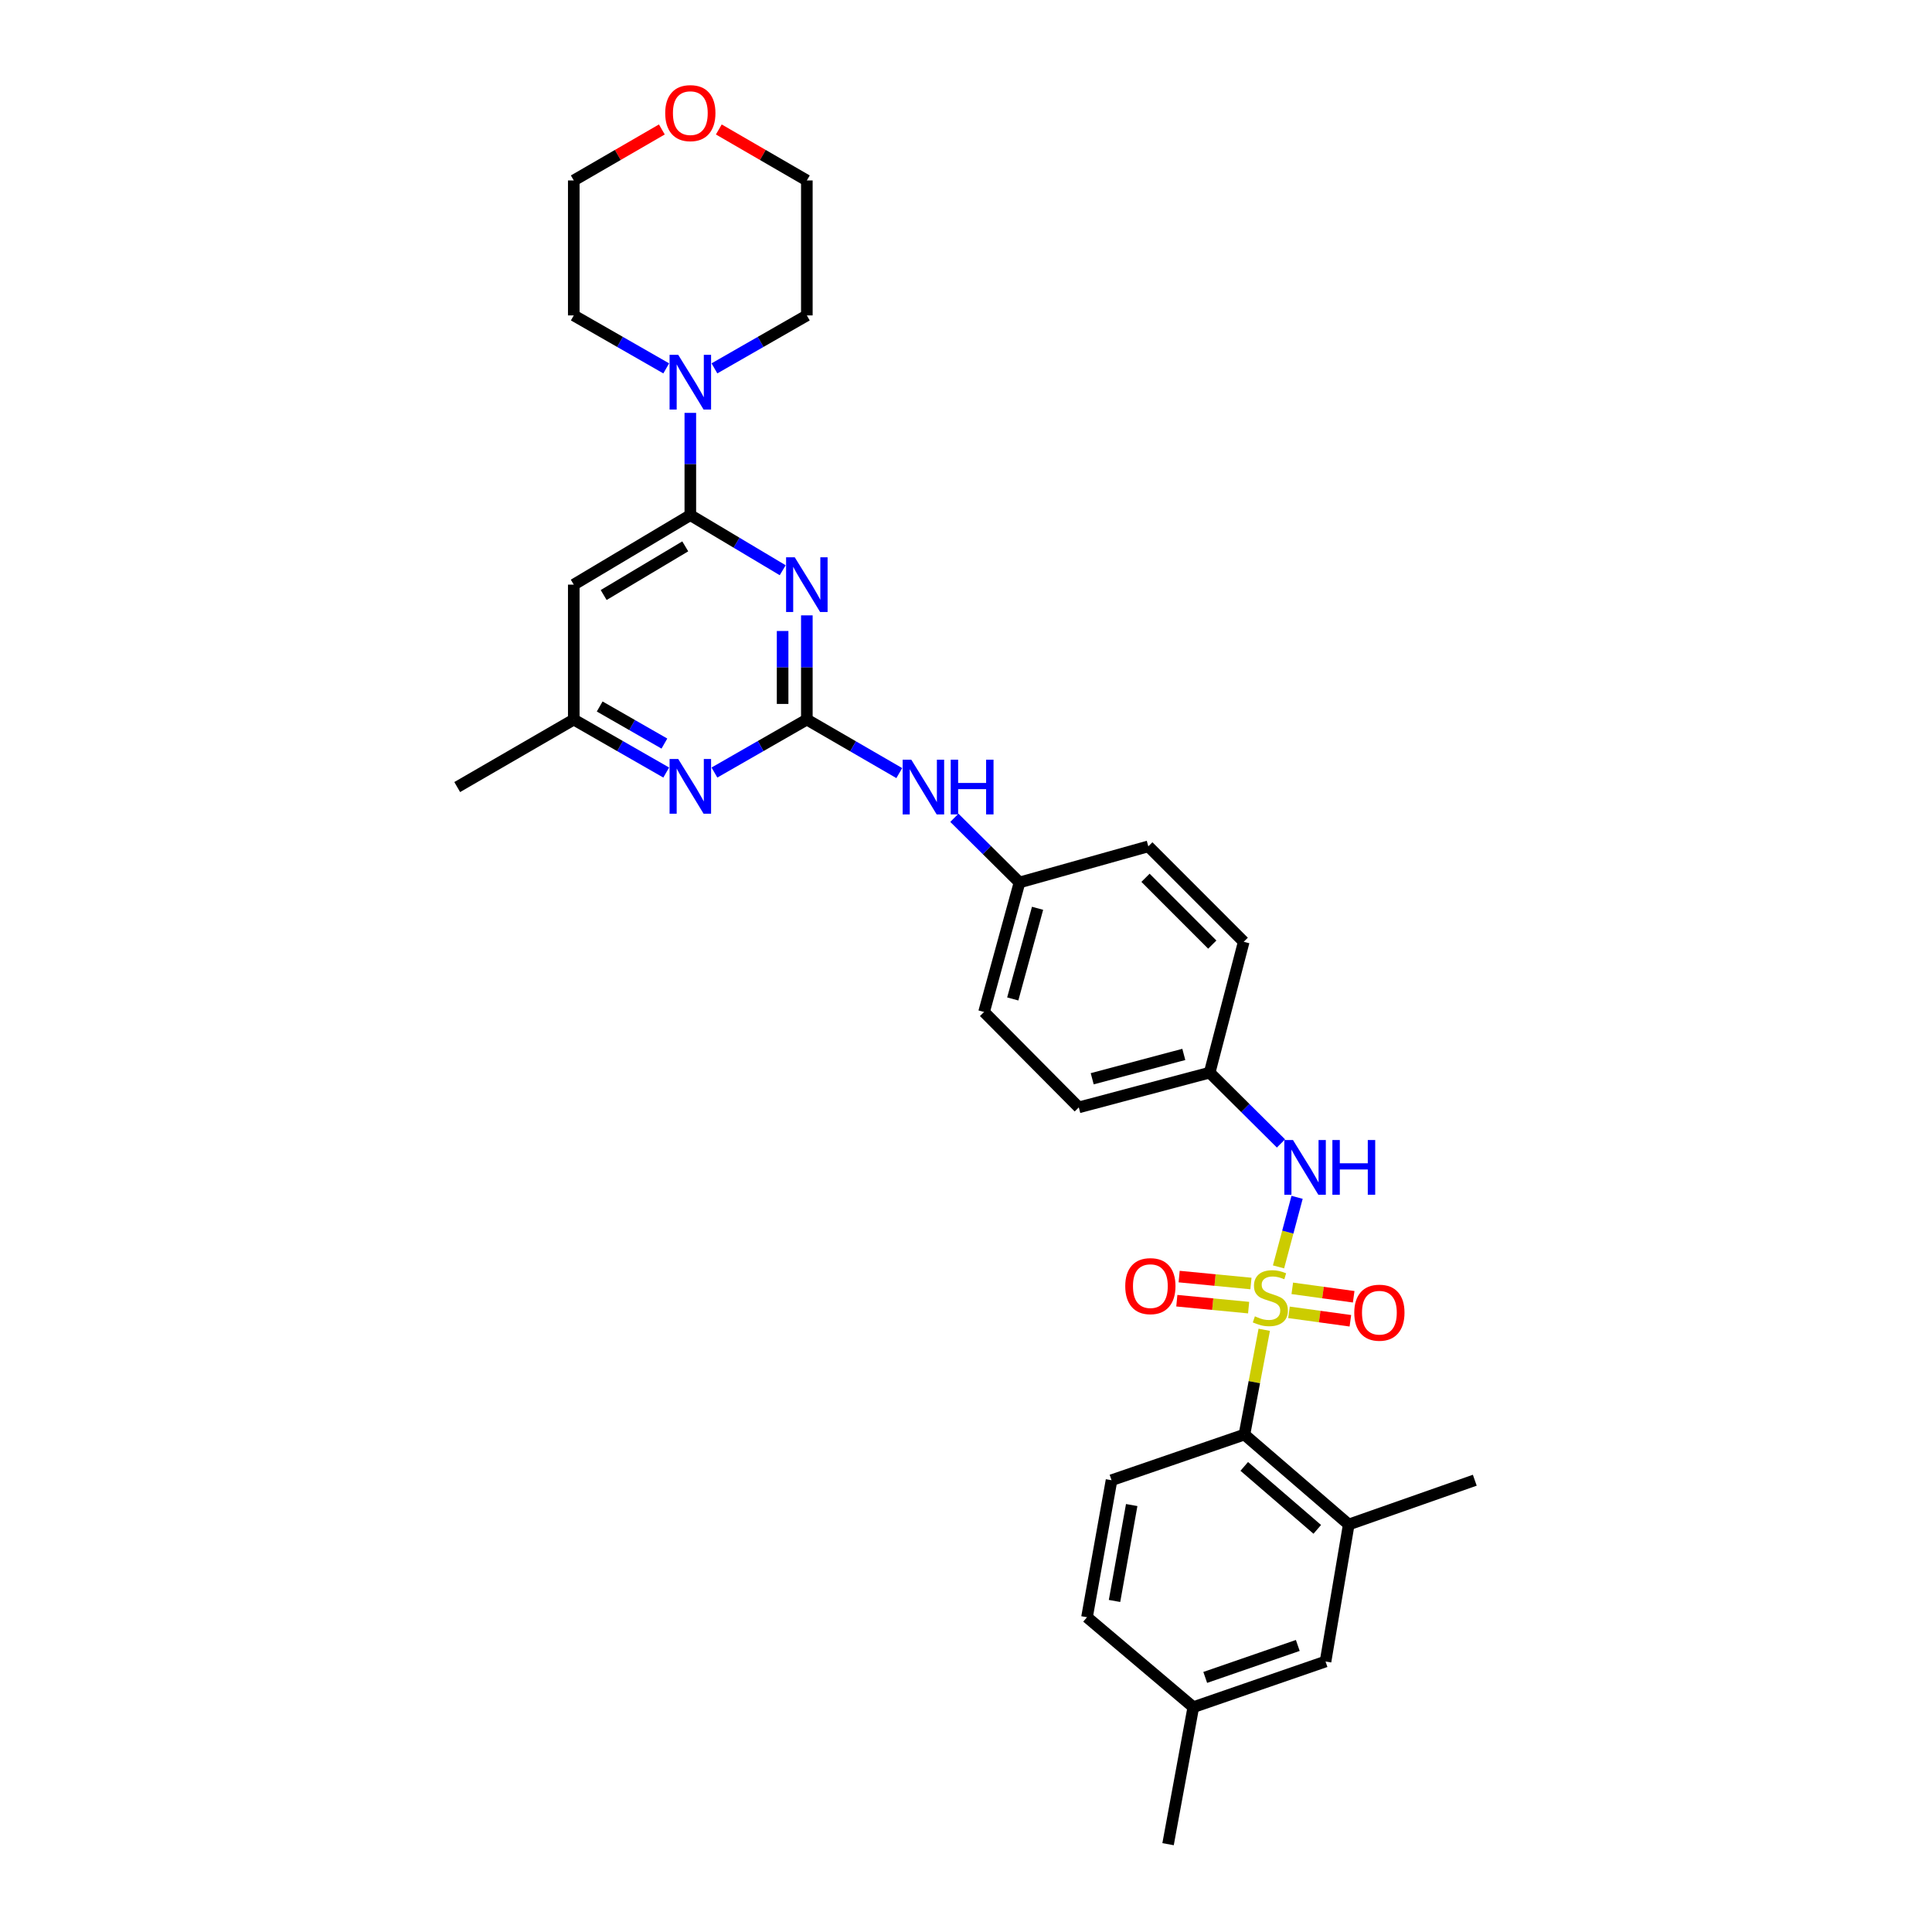 <?xml version='1.0' encoding='iso-8859-1'?>
<svg version='1.1' baseProfile='full'
              xmlns='http://www.w3.org/2000/svg'
                      xmlns:rdkit='http://www.rdkit.org/xml'
                      xmlns:xlink='http://www.w3.org/1999/xlink'
                  xml:space='preserve'
width='1000px' height='1000px' viewBox='0 0 1000 1000'>
<!-- END OF HEADER -->
<rect style='opacity:1.0;fill:#FFFFFF;stroke:none' width='1000' height='1000' x='0' y='0'> </rect>
<path class='bond-3' d='M 654.372,688.293 L 649.244,715.41' style='fill:none;fill-rule:evenodd;stroke:#CCCC00;stroke-width:6px;stroke-linecap:butt;stroke-linejoin:miter;stroke-opacity:1' />
<path class='bond-3' d='M 649.244,715.41 L 644.116,742.528' style='fill:none;fill-rule:evenodd;stroke:#000000;stroke-width:6px;stroke-linecap:butt;stroke-linejoin:miter;stroke-opacity:1' />
<path class='bond-4' d='M 661.76,655.746 L 666.565,637.737' style='fill:none;fill-rule:evenodd;stroke:#CCCC00;stroke-width:6px;stroke-linecap:butt;stroke-linejoin:miter;stroke-opacity:1' />
<path class='bond-4' d='M 666.565,637.737 L 671.369,619.729' style='fill:none;fill-rule:evenodd;stroke:#0000FF;stroke-width:6px;stroke-linecap:butt;stroke-linejoin:miter;stroke-opacity:1' />
<path class='bond-9' d='M 667.178,679.264 L 683.067,681.447' style='fill:none;fill-rule:evenodd;stroke:#CCCC00;stroke-width:6px;stroke-linecap:butt;stroke-linejoin:miter;stroke-opacity:1' />
<path class='bond-9' d='M 683.067,681.447 L 698.956,683.63' style='fill:none;fill-rule:evenodd;stroke:#FF0000;stroke-width:6px;stroke-linecap:butt;stroke-linejoin:miter;stroke-opacity:1' />
<path class='bond-9' d='M 668.885,666.84 L 684.774,669.023' style='fill:none;fill-rule:evenodd;stroke:#CCCC00;stroke-width:6px;stroke-linecap:butt;stroke-linejoin:miter;stroke-opacity:1' />
<path class='bond-9' d='M 684.774,669.023 L 700.663,671.206' style='fill:none;fill-rule:evenodd;stroke:#FF0000;stroke-width:6px;stroke-linecap:butt;stroke-linejoin:miter;stroke-opacity:1' />
<path class='bond-10' d='M 647.49,664.341 L 628.907,662.548' style='fill:none;fill-rule:evenodd;stroke:#CCCC00;stroke-width:6px;stroke-linecap:butt;stroke-linejoin:miter;stroke-opacity:1' />
<path class='bond-10' d='M 628.907,662.548 L 610.324,660.755' style='fill:none;fill-rule:evenodd;stroke:#FF0000;stroke-width:6px;stroke-linecap:butt;stroke-linejoin:miter;stroke-opacity:1' />
<path class='bond-10' d='M 646.286,676.824 L 627.703,675.031' style='fill:none;fill-rule:evenodd;stroke:#CCCC00;stroke-width:6px;stroke-linecap:butt;stroke-linejoin:miter;stroke-opacity:1' />
<path class='bond-10' d='M 627.703,675.031 L 609.12,673.238' style='fill:none;fill-rule:evenodd;stroke:#FF0000;stroke-width:6px;stroke-linecap:butt;stroke-linejoin:miter;stroke-opacity:1' />
<path class='bond-0' d='M 417.62,318.513 L 417.62,345.479' style='fill:none;fill-rule:evenodd;stroke:#0000FF;stroke-width:6px;stroke-linecap:butt;stroke-linejoin:miter;stroke-opacity:1' />
<path class='bond-0' d='M 417.62,345.479 L 417.62,372.446' style='fill:none;fill-rule:evenodd;stroke:#000000;stroke-width:6px;stroke-linecap:butt;stroke-linejoin:miter;stroke-opacity:1' />
<path class='bond-0' d='M 405.079,326.603 L 405.079,345.479' style='fill:none;fill-rule:evenodd;stroke:#0000FF;stroke-width:6px;stroke-linecap:butt;stroke-linejoin:miter;stroke-opacity:1' />
<path class='bond-0' d='M 405.079,345.479 L 405.079,364.356' style='fill:none;fill-rule:evenodd;stroke:#000000;stroke-width:6px;stroke-linecap:butt;stroke-linejoin:miter;stroke-opacity:1' />
<path class='bond-2' d='M 405.125,295.152 L 381.218,280.89' style='fill:none;fill-rule:evenodd;stroke:#0000FF;stroke-width:6px;stroke-linecap:butt;stroke-linejoin:miter;stroke-opacity:1' />
<path class='bond-2' d='M 381.218,280.89 L 357.312,266.628' style='fill:none;fill-rule:evenodd;stroke:#000000;stroke-width:6px;stroke-linecap:butt;stroke-linejoin:miter;stroke-opacity:1' />
<path class='bond-1' d='M 417.62,372.446 L 441.543,386.298' style='fill:none;fill-rule:evenodd;stroke:#000000;stroke-width:6px;stroke-linecap:butt;stroke-linejoin:miter;stroke-opacity:1' />
<path class='bond-1' d='M 441.543,386.298 L 465.466,400.151' style='fill:none;fill-rule:evenodd;stroke:#0000FF;stroke-width:6px;stroke-linecap:butt;stroke-linejoin:miter;stroke-opacity:1' />
<path class='bond-6' d='M 417.62,372.446 L 393.705,386.155' style='fill:none;fill-rule:evenodd;stroke:#000000;stroke-width:6px;stroke-linecap:butt;stroke-linejoin:miter;stroke-opacity:1' />
<path class='bond-6' d='M 393.705,386.155 L 369.79,399.864' style='fill:none;fill-rule:evenodd;stroke:#0000FF;stroke-width:6px;stroke-linecap:butt;stroke-linejoin:miter;stroke-opacity:1' />
<path class='bond-5' d='M 357.312,266.628 L 357.312,240.164' style='fill:none;fill-rule:evenodd;stroke:#000000;stroke-width:6px;stroke-linecap:butt;stroke-linejoin:miter;stroke-opacity:1' />
<path class='bond-5' d='M 357.312,240.164 L 357.312,213.701' style='fill:none;fill-rule:evenodd;stroke:#0000FF;stroke-width:6px;stroke-linecap:butt;stroke-linejoin:miter;stroke-opacity:1' />
<path class='bond-33' d='M 357.312,266.628 L 296.984,302.607' style='fill:none;fill-rule:evenodd;stroke:#000000;stroke-width:6px;stroke-linecap:butt;stroke-linejoin:miter;stroke-opacity:1' />
<path class='bond-33' d='M 354.687,282.796 L 312.456,307.981' style='fill:none;fill-rule:evenodd;stroke:#000000;stroke-width:6px;stroke-linecap:butt;stroke-linejoin:miter;stroke-opacity:1' />
<path class='bond-8' d='M 644.116,742.528 L 698.104,789.082' style='fill:none;fill-rule:evenodd;stroke:#000000;stroke-width:6px;stroke-linecap:butt;stroke-linejoin:miter;stroke-opacity:1' />
<path class='bond-8' d='M 644.024,759.008 L 681.816,791.596' style='fill:none;fill-rule:evenodd;stroke:#000000;stroke-width:6px;stroke-linecap:butt;stroke-linejoin:miter;stroke-opacity:1' />
<path class='bond-13' d='M 644.116,742.528 L 575.329,766.16' style='fill:none;fill-rule:evenodd;stroke:#000000;stroke-width:6px;stroke-linecap:butt;stroke-linejoin:miter;stroke-opacity:1' />
<path class='bond-16' d='M 663.023,591.841 L 644.571,573.514' style='fill:none;fill-rule:evenodd;stroke:#0000FF;stroke-width:6px;stroke-linecap:butt;stroke-linejoin:miter;stroke-opacity:1' />
<path class='bond-16' d='M 644.571,573.514 L 626.12,555.187' style='fill:none;fill-rule:evenodd;stroke:#000000;stroke-width:6px;stroke-linecap:butt;stroke-linejoin:miter;stroke-opacity:1' />
<path class='bond-24' d='M 369.79,190.669 L 393.705,176.963' style='fill:none;fill-rule:evenodd;stroke:#0000FF;stroke-width:6px;stroke-linecap:butt;stroke-linejoin:miter;stroke-opacity:1' />
<path class='bond-24' d='M 393.705,176.963 L 417.62,163.256' style='fill:none;fill-rule:evenodd;stroke:#000000;stroke-width:6px;stroke-linecap:butt;stroke-linejoin:miter;stroke-opacity:1' />
<path class='bond-25' d='M 344.834,190.671 L 320.909,176.964' style='fill:none;fill-rule:evenodd;stroke:#0000FF;stroke-width:6px;stroke-linecap:butt;stroke-linejoin:miter;stroke-opacity:1' />
<path class='bond-25' d='M 320.909,176.964 L 296.984,163.256' style='fill:none;fill-rule:evenodd;stroke:#000000;stroke-width:6px;stroke-linecap:butt;stroke-linejoin:miter;stroke-opacity:1' />
<path class='bond-12' d='M 344.834,399.866 L 320.909,386.156' style='fill:none;fill-rule:evenodd;stroke:#0000FF;stroke-width:6px;stroke-linecap:butt;stroke-linejoin:miter;stroke-opacity:1' />
<path class='bond-12' d='M 320.909,386.156 L 296.984,372.446' style='fill:none;fill-rule:evenodd;stroke:#000000;stroke-width:6px;stroke-linecap:butt;stroke-linejoin:miter;stroke-opacity:1' />
<path class='bond-12' d='M 343.892,384.872 L 327.144,375.275' style='fill:none;fill-rule:evenodd;stroke:#0000FF;stroke-width:6px;stroke-linecap:butt;stroke-linejoin:miter;stroke-opacity:1' />
<path class='bond-12' d='M 327.144,375.275 L 310.397,365.678' style='fill:none;fill-rule:evenodd;stroke:#000000;stroke-width:6px;stroke-linecap:butt;stroke-linejoin:miter;stroke-opacity:1' />
<path class='bond-7' d='M 296.984,302.607 L 296.984,372.446' style='fill:none;fill-rule:evenodd;stroke:#000000;stroke-width:6px;stroke-linecap:butt;stroke-linejoin:miter;stroke-opacity:1' />
<path class='bond-14' d='M 698.104,789.082 L 686.093,859.994' style='fill:none;fill-rule:evenodd;stroke:#000000;stroke-width:6px;stroke-linecap:butt;stroke-linejoin:miter;stroke-opacity:1' />
<path class='bond-26' d='M 698.104,789.082 L 763.345,766.16' style='fill:none;fill-rule:evenodd;stroke:#000000;stroke-width:6px;stroke-linecap:butt;stroke-linejoin:miter;stroke-opacity:1' />
<path class='bond-11' d='M 493.978,423.291 L 510.836,440.027' style='fill:none;fill-rule:evenodd;stroke:#0000FF;stroke-width:6px;stroke-linecap:butt;stroke-linejoin:miter;stroke-opacity:1' />
<path class='bond-11' d='M 510.836,440.027 L 527.694,456.762' style='fill:none;fill-rule:evenodd;stroke:#000000;stroke-width:6px;stroke-linecap:butt;stroke-linejoin:miter;stroke-opacity:1' />
<path class='bond-29' d='M 296.984,372.446 L 236.655,407.379' style='fill:none;fill-rule:evenodd;stroke:#000000;stroke-width:6px;stroke-linecap:butt;stroke-linejoin:miter;stroke-opacity:1' />
<path class='bond-18' d='M 575.329,766.16 L 562.628,837.079' style='fill:none;fill-rule:evenodd;stroke:#000000;stroke-width:6px;stroke-linecap:butt;stroke-linejoin:miter;stroke-opacity:1' />
<path class='bond-18' d='M 585.768,779.009 L 576.878,828.652' style='fill:none;fill-rule:evenodd;stroke:#000000;stroke-width:6px;stroke-linecap:butt;stroke-linejoin:miter;stroke-opacity:1' />
<path class='bond-32' d='M 686.093,859.994 L 617.655,883.627' style='fill:none;fill-rule:evenodd;stroke:#000000;stroke-width:6px;stroke-linecap:butt;stroke-linejoin:miter;stroke-opacity:1' />
<path class='bond-32' d='M 671.734,851.685 L 623.827,868.228' style='fill:none;fill-rule:evenodd;stroke:#000000;stroke-width:6px;stroke-linecap:butt;stroke-linejoin:miter;stroke-opacity:1' />
<path class='bond-15' d='M 342.57,67.007 L 319.777,80.205' style='fill:none;fill-rule:evenodd;stroke:#FF0000;stroke-width:6px;stroke-linecap:butt;stroke-linejoin:miter;stroke-opacity:1' />
<path class='bond-15' d='M 319.777,80.205 L 296.984,93.403' style='fill:none;fill-rule:evenodd;stroke:#000000;stroke-width:6px;stroke-linecap:butt;stroke-linejoin:miter;stroke-opacity:1' />
<path class='bond-34' d='M 372.055,67.01 L 394.837,80.207' style='fill:none;fill-rule:evenodd;stroke:#FF0000;stroke-width:6px;stroke-linecap:butt;stroke-linejoin:miter;stroke-opacity:1' />
<path class='bond-34' d='M 394.837,80.207 L 417.62,93.403' style='fill:none;fill-rule:evenodd;stroke:#000000;stroke-width:6px;stroke-linecap:butt;stroke-linejoin:miter;stroke-opacity:1' />
<path class='bond-20' d='M 626.12,555.187 L 558.385,573.184' style='fill:none;fill-rule:evenodd;stroke:#000000;stroke-width:6px;stroke-linecap:butt;stroke-linejoin:miter;stroke-opacity:1' />
<path class='bond-20' d='M 612.739,545.766 L 565.325,558.364' style='fill:none;fill-rule:evenodd;stroke:#000000;stroke-width:6px;stroke-linecap:butt;stroke-linejoin:miter;stroke-opacity:1' />
<path class='bond-21' d='M 626.12,555.187 L 643.754,487.467' style='fill:none;fill-rule:evenodd;stroke:#000000;stroke-width:6px;stroke-linecap:butt;stroke-linejoin:miter;stroke-opacity:1' />
<path class='bond-17' d='M 527.694,456.762 L 594.37,438.069' style='fill:none;fill-rule:evenodd;stroke:#000000;stroke-width:6px;stroke-linecap:butt;stroke-linejoin:miter;stroke-opacity:1' />
<path class='bond-31' d='M 527.694,456.762 L 509.35,523.8' style='fill:none;fill-rule:evenodd;stroke:#000000;stroke-width:6px;stroke-linecap:butt;stroke-linejoin:miter;stroke-opacity:1' />
<path class='bond-31' d='M 537.039,470.128 L 524.198,517.055' style='fill:none;fill-rule:evenodd;stroke:#000000;stroke-width:6px;stroke-linecap:butt;stroke-linejoin:miter;stroke-opacity:1' />
<path class='bond-19' d='M 562.628,837.079 L 617.655,883.627' style='fill:none;fill-rule:evenodd;stroke:#000000;stroke-width:6px;stroke-linecap:butt;stroke-linejoin:miter;stroke-opacity:1' />
<path class='bond-30' d='M 617.655,883.627 L 604.591,954.545' style='fill:none;fill-rule:evenodd;stroke:#000000;stroke-width:6px;stroke-linecap:butt;stroke-linejoin:miter;stroke-opacity:1' />
<path class='bond-22' d='M 558.385,573.184 L 509.35,523.8' style='fill:none;fill-rule:evenodd;stroke:#000000;stroke-width:6px;stroke-linecap:butt;stroke-linejoin:miter;stroke-opacity:1' />
<path class='bond-23' d='M 643.754,487.467 L 594.37,438.069' style='fill:none;fill-rule:evenodd;stroke:#000000;stroke-width:6px;stroke-linecap:butt;stroke-linejoin:miter;stroke-opacity:1' />
<path class='bond-23' d='M 627.477,488.923 L 592.909,454.345' style='fill:none;fill-rule:evenodd;stroke:#000000;stroke-width:6px;stroke-linecap:butt;stroke-linejoin:miter;stroke-opacity:1' />
<path class='bond-27' d='M 417.62,163.256 L 417.62,93.403' style='fill:none;fill-rule:evenodd;stroke:#000000;stroke-width:6px;stroke-linecap:butt;stroke-linejoin:miter;stroke-opacity:1' />
<path class='bond-28' d='M 296.984,163.256 L 296.984,93.403' style='fill:none;fill-rule:evenodd;stroke:#000000;stroke-width:6px;stroke-linecap:butt;stroke-linejoin:miter;stroke-opacity:1' />
<path  class='atom-0' d='M 649.528 681.329
Q 649.848 681.449, 651.168 682.009
Q 652.488 682.569, 653.928 682.929
Q 655.408 683.249, 656.848 683.249
Q 659.528 683.249, 661.088 681.969
Q 662.648 680.649, 662.648 678.369
Q 662.648 676.809, 661.848 675.849
Q 661.088 674.889, 659.888 674.369
Q 658.688 673.849, 656.688 673.249
Q 654.168 672.489, 652.648 671.769
Q 651.168 671.049, 650.088 669.529
Q 649.048 668.009, 649.048 665.449
Q 649.048 661.889, 651.448 659.689
Q 653.888 657.489, 658.688 657.489
Q 661.968 657.489, 665.688 659.049
L 664.768 662.129
Q 661.368 660.729, 658.808 660.729
Q 656.048 660.729, 654.528 661.889
Q 653.008 663.009, 653.048 664.969
Q 653.048 666.489, 653.808 667.409
Q 654.608 668.329, 655.728 668.849
Q 656.888 669.369, 658.808 669.969
Q 661.368 670.769, 662.888 671.569
Q 664.408 672.369, 665.488 674.009
Q 666.608 675.609, 666.608 678.369
Q 666.608 682.289, 663.968 684.409
Q 661.368 686.489, 657.008 686.489
Q 654.488 686.489, 652.568 685.929
Q 650.688 685.409, 648.448 684.489
L 649.528 681.329
' fill='#CCCC00'/>
<path  class='atom-1' d='M 411.36 288.447
L 420.64 303.447
Q 421.56 304.927, 423.04 307.607
Q 424.52 310.287, 424.6 310.447
L 424.6 288.447
L 428.36 288.447
L 428.36 316.767
L 424.48 316.767
L 414.52 300.367
Q 413.36 298.447, 412.12 296.247
Q 410.92 294.047, 410.56 293.367
L 410.56 316.767
L 406.88 316.767
L 406.88 288.447
L 411.36 288.447
' fill='#0000FF'/>
<path  class='atom-5' d='M 669.243 590.076
L 678.523 605.076
Q 679.443 606.556, 680.923 609.236
Q 682.403 611.916, 682.483 612.076
L 682.483 590.076
L 686.243 590.076
L 686.243 618.396
L 682.363 618.396
L 672.403 601.996
Q 671.243 600.076, 670.003 597.876
Q 668.803 595.676, 668.443 594.996
L 668.443 618.396
L 664.763 618.396
L 664.763 590.076
L 669.243 590.076
' fill='#0000FF'/>
<path  class='atom-5' d='M 689.643 590.076
L 693.483 590.076
L 693.483 602.116
L 707.963 602.116
L 707.963 590.076
L 711.803 590.076
L 711.803 618.396
L 707.963 618.396
L 707.963 605.316
L 693.483 605.316
L 693.483 618.396
L 689.643 618.396
L 689.643 590.076
' fill='#0000FF'/>
<path  class='atom-6' d='M 351.052 183.66
L 360.332 198.66
Q 361.252 200.14, 362.732 202.82
Q 364.212 205.5, 364.292 205.66
L 364.292 183.66
L 368.052 183.66
L 368.052 211.98
L 364.172 211.98
L 354.212 195.58
Q 353.052 193.66, 351.812 191.46
Q 350.612 189.26, 350.252 188.58
L 350.252 211.98
L 346.572 211.98
L 346.572 183.66
L 351.052 183.66
' fill='#0000FF'/>
<path  class='atom-7' d='M 351.052 392.857
L 360.332 407.857
Q 361.252 409.337, 362.732 412.017
Q 364.212 414.697, 364.292 414.857
L 364.292 392.857
L 368.052 392.857
L 368.052 421.177
L 364.172 421.177
L 354.212 404.777
Q 353.052 402.857, 351.812 400.657
Q 350.612 398.457, 350.252 397.777
L 350.252 421.177
L 346.572 421.177
L 346.572 392.857
L 351.052 392.857
' fill='#0000FF'/>
<path  class='atom-10' d='M 700.969 679.443
Q 700.969 672.643, 704.329 668.843
Q 707.689 665.043, 713.969 665.043
Q 720.249 665.043, 723.609 668.843
Q 726.969 672.643, 726.969 679.443
Q 726.969 686.323, 723.569 690.243
Q 720.169 694.123, 713.969 694.123
Q 707.729 694.123, 704.329 690.243
Q 700.969 686.363, 700.969 679.443
M 713.969 690.923
Q 718.289 690.923, 720.609 688.043
Q 722.969 685.123, 722.969 679.443
Q 722.969 673.883, 720.609 671.083
Q 718.289 668.243, 713.969 668.243
Q 709.649 668.243, 707.289 671.043
Q 704.969 673.843, 704.969 679.443
Q 704.969 685.163, 707.289 688.043
Q 709.649 690.923, 713.969 690.923
' fill='#FF0000'/>
<path  class='atom-11' d='M 582.429 665.697
Q 582.429 658.897, 585.789 655.097
Q 589.149 651.297, 595.429 651.297
Q 601.709 651.297, 605.069 655.097
Q 608.429 658.897, 608.429 665.697
Q 608.429 672.577, 605.029 676.497
Q 601.629 680.377, 595.429 680.377
Q 589.189 680.377, 585.789 676.497
Q 582.429 672.617, 582.429 665.697
M 595.429 677.177
Q 599.749 677.177, 602.069 674.297
Q 604.429 671.377, 604.429 665.697
Q 604.429 660.137, 602.069 657.337
Q 599.749 654.497, 595.429 654.497
Q 591.109 654.497, 588.749 657.297
Q 586.429 660.097, 586.429 665.697
Q 586.429 671.417, 588.749 674.297
Q 591.109 677.177, 595.429 677.177
' fill='#FF0000'/>
<path  class='atom-12' d='M 471.689 393.219
L 480.969 408.219
Q 481.889 409.699, 483.369 412.379
Q 484.849 415.059, 484.929 415.219
L 484.929 393.219
L 488.689 393.219
L 488.689 421.539
L 484.809 421.539
L 474.849 405.139
Q 473.689 403.219, 472.449 401.019
Q 471.249 398.819, 470.889 398.139
L 470.889 421.539
L 467.209 421.539
L 467.209 393.219
L 471.689 393.219
' fill='#0000FF'/>
<path  class='atom-12' d='M 492.089 393.219
L 495.929 393.219
L 495.929 405.259
L 510.409 405.259
L 510.409 393.219
L 514.249 393.219
L 514.249 421.539
L 510.409 421.539
L 510.409 408.459
L 495.929 408.459
L 495.929 421.539
L 492.089 421.539
L 492.089 393.219
' fill='#0000FF'/>
<path  class='atom-16' d='M 344.312 58.55
Q 344.312 51.75, 347.672 47.95
Q 351.032 44.15, 357.312 44.15
Q 363.592 44.15, 366.952 47.95
Q 370.312 51.75, 370.312 58.55
Q 370.312 65.43, 366.912 69.35
Q 363.512 73.23, 357.312 73.23
Q 351.072 73.23, 347.672 69.35
Q 344.312 65.47, 344.312 58.55
M 357.312 70.03
Q 361.632 70.03, 363.952 67.15
Q 366.312 64.23, 366.312 58.55
Q 366.312 52.99, 363.952 50.19
Q 361.632 47.35, 357.312 47.35
Q 352.992 47.35, 350.632 50.15
Q 348.312 52.95, 348.312 58.55
Q 348.312 64.27, 350.632 67.15
Q 352.992 70.03, 357.312 70.03
' fill='#FF0000'/>
</svg>
